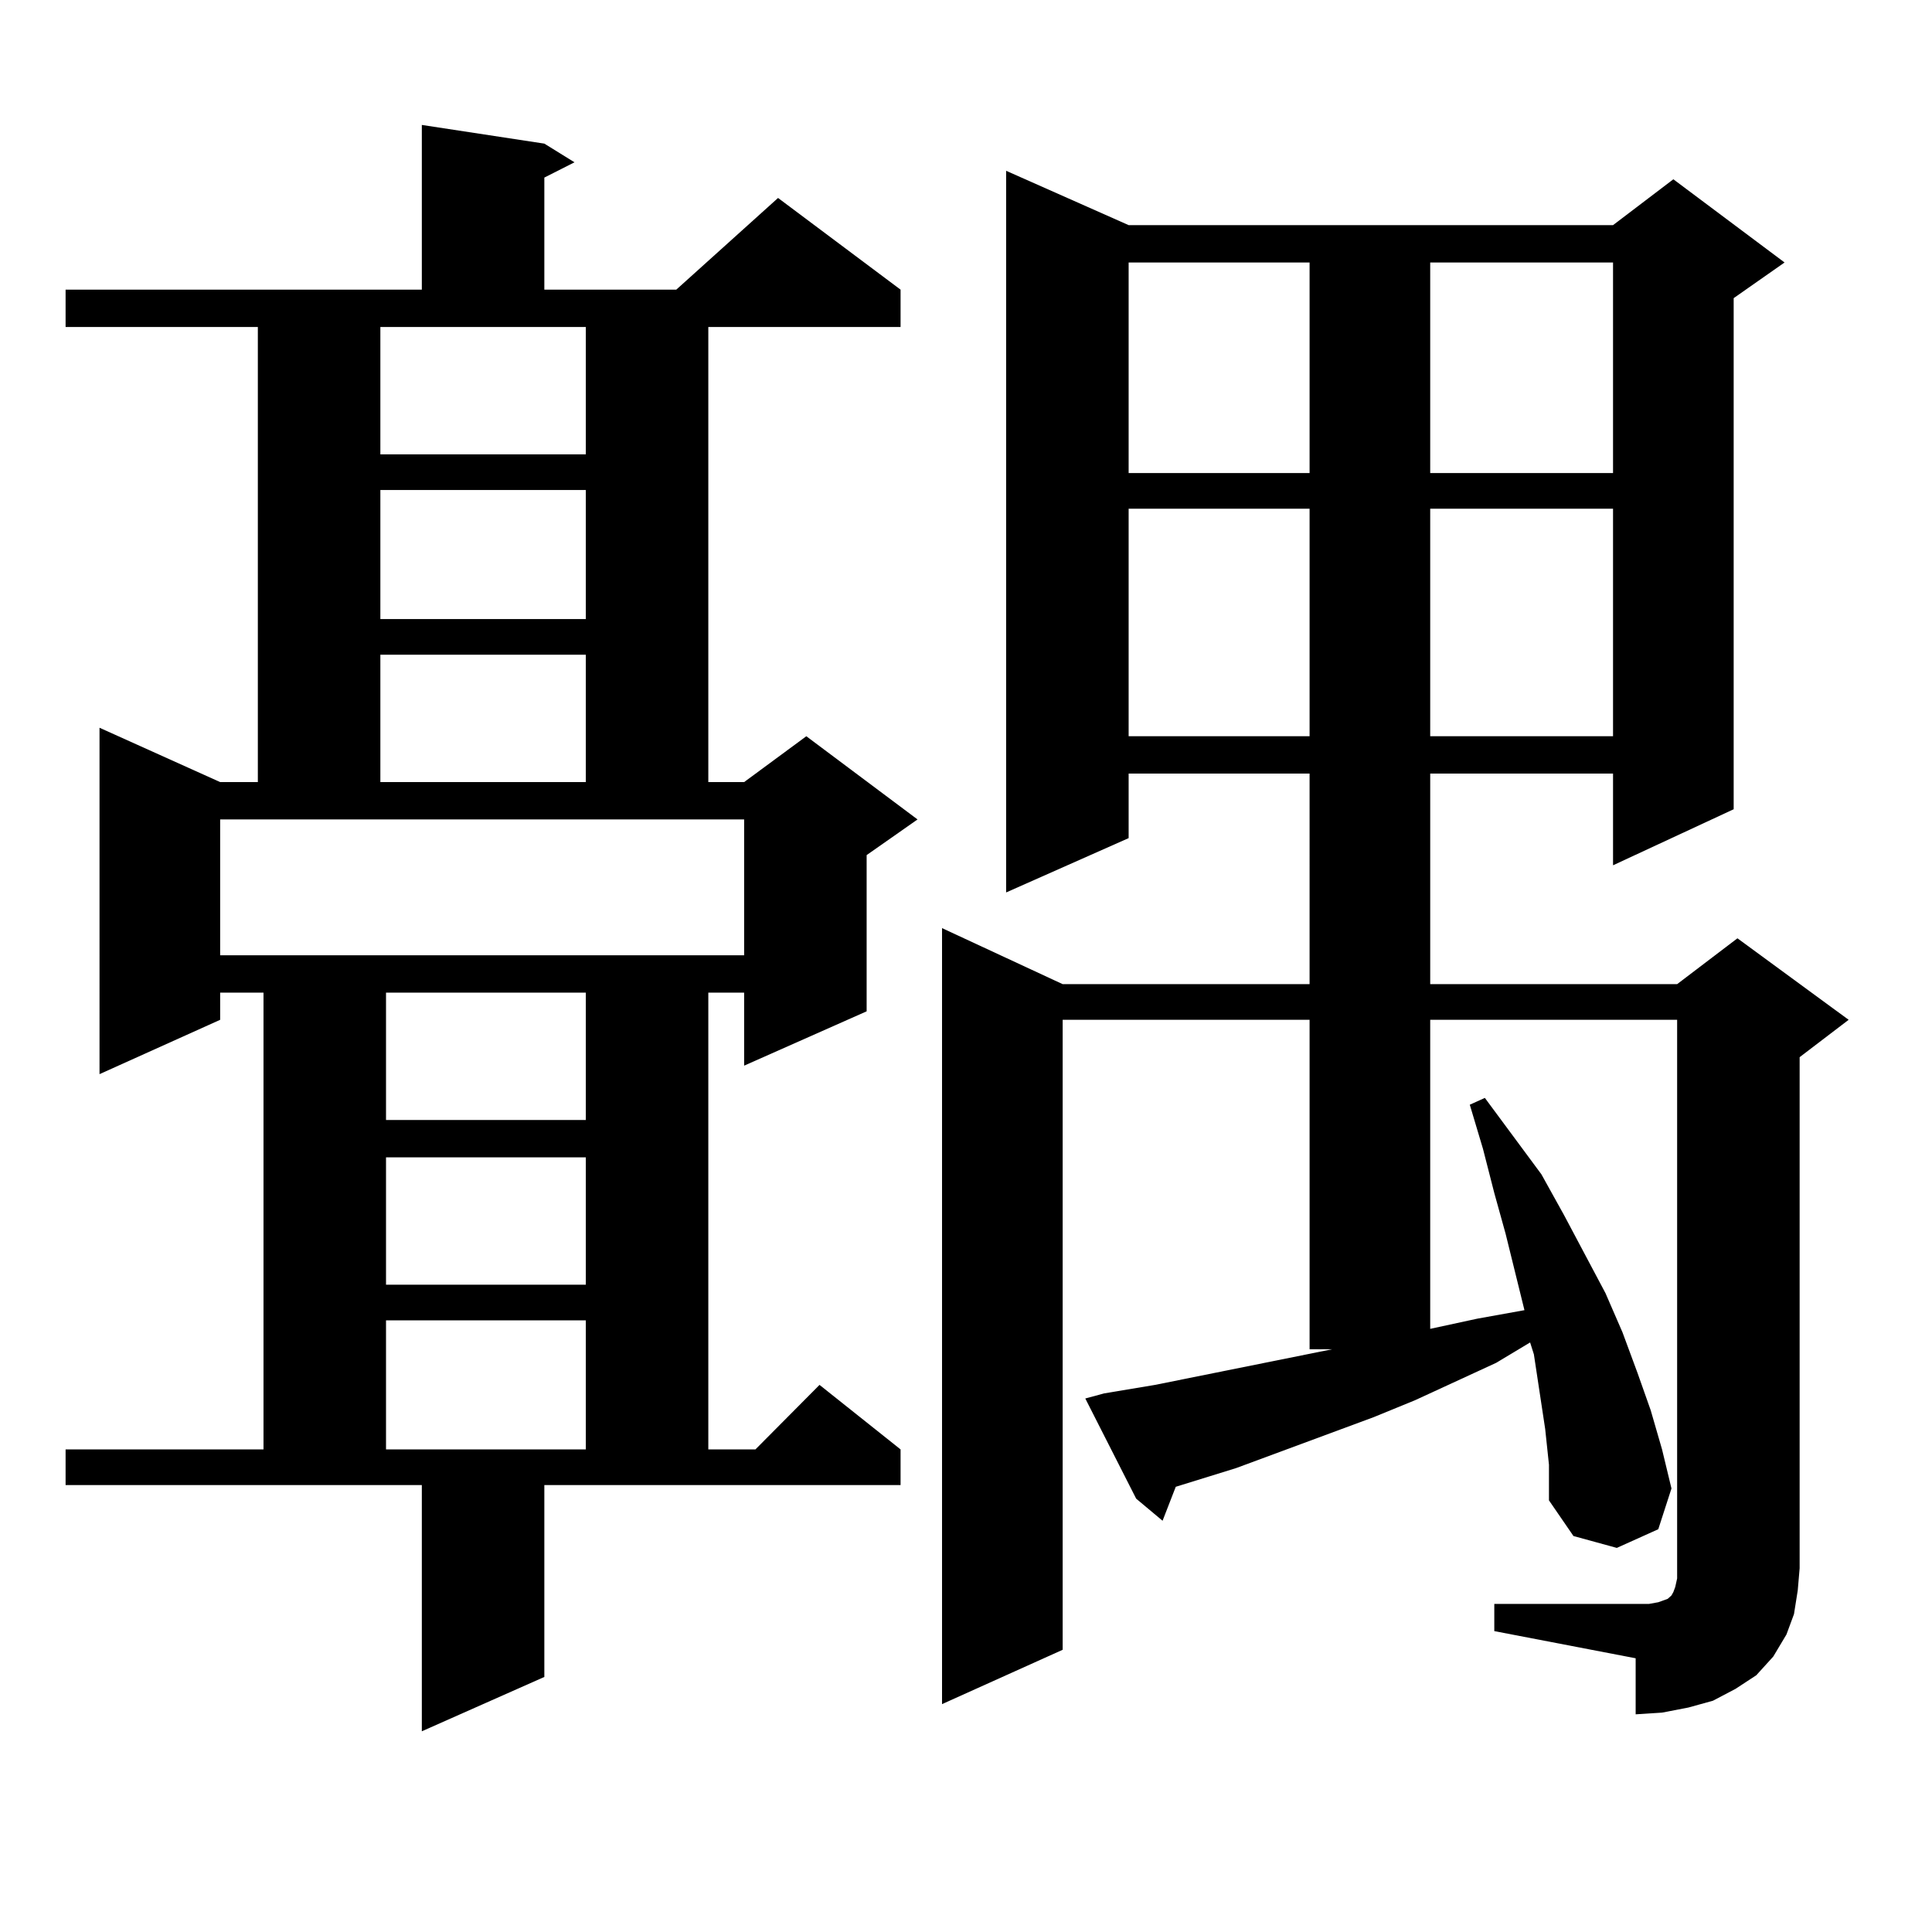 <?xml version="1.0" encoding="utf-8"?>
<!-- Generator: Adobe Illustrator 16.0.0, SVG Export Plug-In . SVG Version: 6.00 Build 0)  -->
<!DOCTYPE svg PUBLIC "-//W3C//DTD SVG 1.1//EN" "http://www.w3.org/Graphics/SVG/1.1/DTD/svg11.dtd">
<svg version="1.1" id="图层_1" xmlns="http://www.w3.org/2000/svg" xmlns:xlink="http://www.w3.org/1999/xlink" x="0px" y="0px"
	 width="1000px" height="1000px" viewBox="0 0 1000 1000" enable-background="new 0 0 1000 1000" xml:space="preserve">
<path d="M281.749,867.988l-63.413,28.125V768.672H33.95v-18.457h102.437V513.789h-22.438v14.063l-62.438,28.125V376.68
	l62.438,28.125h19.512V169.258H33.95v-19.336h184.386V64.668l63.413,9.668l15.609,9.668l-15.609,7.91v58.008h68.291l52.682-47.461
	l63.413,47.461v19.336h-99.51v235.547h18.536l32.194-23.73l57.56,43.066l-26.341,18.457v80.859l-63.413,28.125v-37.793h-18.536
	v236.426h24.39l33.17-33.398l41.95,33.398v18.457H281.749V867.988z M113.948,494.453h271.213v-70.313H113.948V494.453z
	 M196.873,235.176h106.339v-65.918H196.873V235.176z M196.873,253.633v66.797h106.339v-66.797H196.873z M196.873,338.887v65.918
	h106.339v-65.918H196.873z M199.8,513.789v65.918h103.412v-65.918H199.8z M199.8,599.043v65.918h103.412v-65.918H199.8z
	 M199.8,683.418v66.797h103.412v-66.797H199.8z M773.444,830.195h73.169h6.829l4.878-0.879l4.878-1.758l0.976-0.879l0.976-0.879
	l0.976-1.758l0.976-2.637l0.976-4.395v-289.16H740.274v159.961l24.39-5.273l24.39-4.395l-9.756-39.551l-5.854-21.094l-5.854-22.852
	l-6.829-22.852l7.805-3.516l29.268,39.551l11.707,21.094l21.463,40.43l8.78,20.215l7.805,21.094L854.418,730l5.854,20.215
	l4.878,20.215l-6.829,21.094l-21.463,9.668l-22.438-6.152l-12.683-18.457v-18.457l-1.951-18.457l-2.927-19.336l-2.927-19.336
	l-1.951-6.152l-17.561,10.547l-41.95,19.336l-21.463,8.789l-71.218,26.367l-31.219,9.668l-6.829,17.578l-13.658-11.426
	l-26.341-51.855l9.756-2.637l26.341-4.395l91.705-18.457h-11.707V527.852H550.035v326.074l-62.438,28.125v-401.66l62.438,29.004
	h127.802V400.41h-93.656v33.398l-63.413,28.125V88.398l63.413,28.125h250.726l31.219-23.73l57.56,43.066l-26.341,18.457v264.551
	l-62.438,29.004V400.41h-94.632v108.984h127.802l31.219-23.73l57.56,42.188l-25.365,19.336v264.551l-0.976,11.426l-1.951,12.305
	l-3.902,10.547l-6.829,11.426l-8.78,9.668l-10.731,7.031l-11.707,6.152l-12.683,3.516l-13.658,2.637l-13.658,0.879V858.32
	l-73.169-14.063V830.195z M584.181,135.859v108.984h93.656V135.859H584.181z M584.181,263.301v117.773h93.656V263.301H584.181z
	 M740.274,135.859v108.984h94.632V135.859H740.274z M740.274,263.301v117.773h94.632V263.301H740.274z"/>
</svg>
